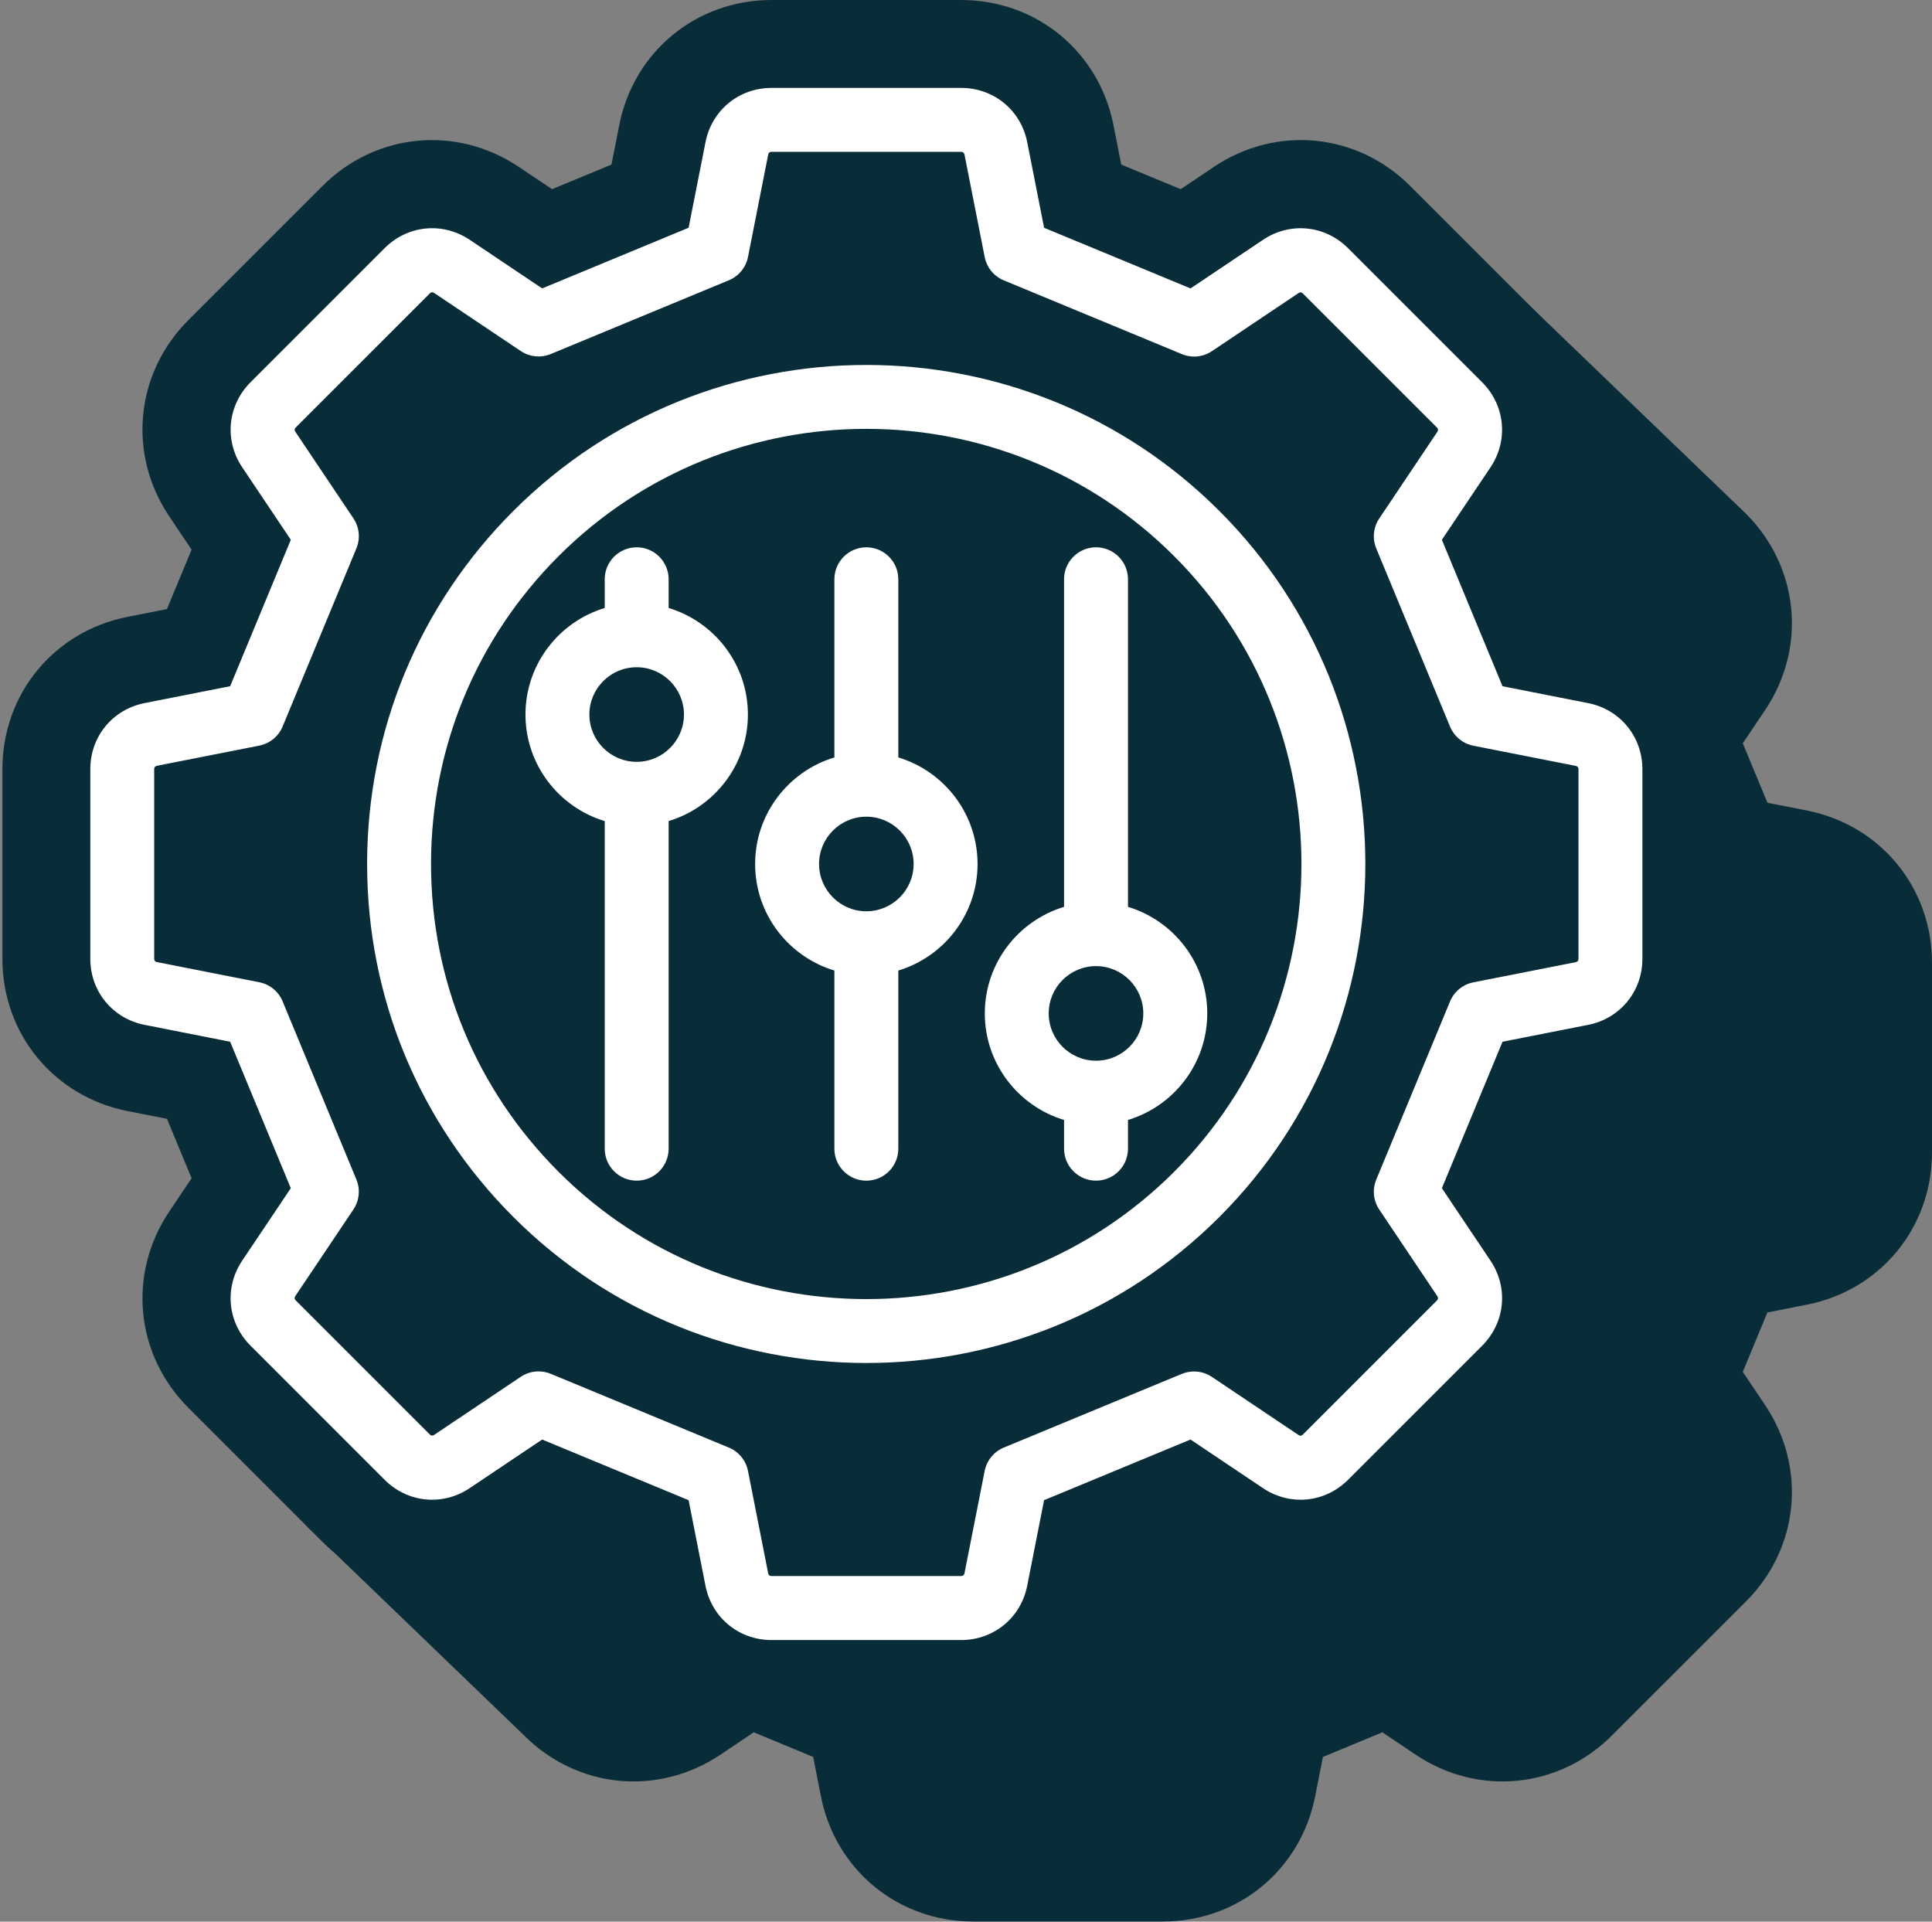 <svg xmlns="http://www.w3.org/2000/svg" xmlns:xlink="http://www.w3.org/1999/xlink" id="Calque_1" x="0px" y="0px" viewBox="0 0 98.891 98.357" style="enable-background:new 0 0 98.891 98.357;" xml:space="preserve"><rect x="0" y="0" width="98.891" height="98.357" fill="#808080" stroke="none"/><g id="Calque_1_00000011029810444829200910000006059842215342978996_"></g><g id="Calque_2_00000005976126195549790360000016070046798193288868_">	<g>		<path style="fill:#082D39;" d="M82.16,31.573l-2.017-0.397l-1.26-3.042l1.145-1.707c2.141-3.191,1.738-7.32-0.98-10.042   l-6.867-6.867C69.462,6.8,65.333,6.397,62.14,8.538l-1.706,1.145l-3.042-1.26l-0.398-2.02C56.248,2.633,53.043,0,49.2,0h-9.71   c-3.844,0-7.049,2.634-7.794,6.406l-0.397,2.017l-3.042,1.26L26.55,8.539c-3.194-2.141-7.323-1.738-10.042,0.98l-6.867,6.866   c-2.719,2.72-3.122,6.85-0.98,10.042l1.145,1.706l-1.26,3.042l-2.018,0.398c-3.771,0.744-6.405,3.949-6.405,7.793v9.71   c0,3.843,2.633,7.048,6.407,7.794l2.017,0.397l1.26,3.042l-1.145,1.705c-2.143,3.194-1.74,7.324,0.979,10.042l6.867,6.867   c2.719,2.72,6.85,3.121,10.042,0.98l1.706-1.145l3.042,1.26l0.397,2.018c0.745,3.771,3.949,6.406,7.794,6.406h9.71   c3.844,0,7.048-2.634,7.794-6.407l0.397-2.017l3.042-1.26l1.706,1.145c3.192,2.142,7.322,1.741,10.042-0.98l6.868-6.867   c2.717-2.72,3.119-6.849,0.979-10.041l-1.145-1.706l1.26-3.042l2.016-0.397c3.772-0.743,6.408-3.948,6.408-7.794v-9.71   C88.567,35.523,85.934,32.318,82.16,31.573z"></path>		<path style="fill:#082D39;" d="M92.484,41.485l-2.017-0.397l-1.26-3.042l1.145-1.707c2.141-3.191,1.738-7.32-0.98-10.042   L78.546,15.883c-2.719-2.718-2.889,0.427-6.083,2.567l-1.706,1.145l-3.042-1.26l-0.398-2.02c-0.745-3.771-3.95-6.404-7.793-6.404   h-9.71c-3.844,0-7.049,2.634-7.794,6.406l-0.397,2.017l-3.042,1.26l-1.706-1.145c-3.194-2.141-7.323-1.738-10.042,0.98   l-6.867,6.866c-2.719,2.72-3.122,6.85-0.98,10.042l1.145,1.706l-1.26,3.042l-2.018,0.398c-3.771,0.744-6.405,3.949-6.405,7.793   v9.71c0,3.843,2.633,7.048,6.407,7.794l2.017,0.397l1.26,3.042l-1.145,1.705c-2.143,3.194-5.919,3.557-3.2,6.274l11.046,10.635   c2.719,2.72,6.85,3.121,10.042,0.98l1.706-1.145l3.042,1.26l0.397,2.018c0.745,3.771,3.949,6.406,7.794,6.406h9.71   c3.844,0,7.048-2.634,7.794-6.407l0.397-2.017l3.042-1.26l1.706,1.145c3.192,2.142,7.322,1.741,10.042-0.98l6.868-6.867   c2.717-2.72,3.119-6.849,0.979-10.041l-1.145-1.706l1.26-3.042l2.016-0.397c3.772-0.743,6.408-3.948,6.408-7.794v-9.71   C98.891,45.435,96.257,42.23,92.484,41.485z"></path>		<g>			<g>				<path style="fill:#FFFFFF;" d="M60.937,73.682l-7.495,3.104l-0.864,4.382c-0.323,1.635-1.712,2.777-3.379,2.777H39.49     c-1.667,0-3.056-1.142-3.379-2.777l-0.864-4.382l-7.496-3.104l-3.708,2.487c-1.385,0.929-3.174,0.753-4.354-0.425l-6.866-6.867     c-1.179-1.178-1.354-2.968-0.425-4.352l2.487-3.708l-3.104-7.496L7.4,52.456c-1.635-0.323-2.777-1.712-2.777-3.379v-9.71     c0-1.667,1.142-3.056,2.777-3.379l4.381-0.864l3.105-7.496l-2.487-3.708c-0.929-1.385-0.754-3.174,0.425-4.354L19.69,12.7     c1.179-1.179,2.969-1.354,4.354-0.425l3.708,2.487l7.496-3.105l0.864-4.381C36.433,5.642,37.823,4.5,39.49,4.5h9.71     c1.667,0,3.056,1.142,3.379,2.777l0.864,4.382l7.496,3.104l3.708-2.487c1.385-0.929,3.174-0.753,4.352,0.425l6.867,6.866     c1.178,1.179,1.354,2.969,0.425,4.354l-2.487,3.708l3.104,7.496l4.382,0.864c1.635,0.323,2.777,1.712,2.777,3.379v9.71     c0,1.667-1.142,3.057-2.778,3.379l-4.381,0.864l-3.104,7.496l2.487,3.708c0.929,1.385,0.754,3.174-0.425,4.354L69,75.744     c-1.179,1.179-2.969,1.354-4.354,0.425L60.937,73.682C60.938,73.682,60.937,73.682,60.937,73.682z M60.495,70.323     c0.506-0.209,1.082-0.152,1.537,0.154l4.437,2.975c0.076,0.05,0.152,0.043,0.216-0.021l6.867-6.867     c0.064-0.064,0.071-0.14,0.022-0.216l-2.975-4.436c-0.305-0.455-0.362-1.031-0.153-1.537l3.775-9.115     c0.209-0.506,0.657-0.873,1.195-0.979l5.241-1.033c0.089-0.018,0.139-0.078,0.139-0.168v-9.711c0-0.091-0.049-0.15-0.139-0.167     l-5.241-1.033c-0.538-0.107-0.986-0.474-1.195-0.98l-3.775-9.115c-0.21-0.505-0.152-1.082,0.152-1.537l2.975-4.436     c0.051-0.075,0.044-0.152-0.02-0.216l-6.867-6.866c-0.064-0.064-0.141-0.071-0.216-0.021l-4.437,2.975     c-0.455,0.305-1.031,0.362-1.537,0.152l-9.115-3.775c-0.506-0.209-0.873-0.657-0.979-1.195L49.368,7.91     C49.35,7.82,49.291,7.771,49.2,7.771h-9.712c-0.091,0-0.15,0.049-0.167,0.138l-1.033,5.241c-0.107,0.537-0.474,0.986-0.98,1.195     l-9.115,3.775c-0.505,0.209-1.082,0.152-1.537-0.152l-4.437-2.975c-0.074-0.051-0.152-0.044-0.216,0.021l-6.866,6.866     c-0.065,0.064-0.073,0.14-0.022,0.216l2.975,4.436c0.305,0.455,0.362,1.032,0.152,1.537l-3.775,9.115     c-0.209,0.506-0.657,0.873-1.195,0.98l-5.241,1.033c-0.089,0.017-0.139,0.077-0.139,0.168v9.71c0,0.091,0.049,0.15,0.137,0.168     l5.242,1.033c0.538,0.106,0.986,0.473,1.195,0.979l3.775,9.115c0.21,0.506,0.152,1.082-0.152,1.537l-2.975,4.436     c-0.051,0.076-0.044,0.152,0.022,0.216l6.866,6.867c0.064,0.064,0.141,0.071,0.216,0.021l4.437-2.975     c0.274-0.183,0.591-0.278,0.911-0.278c0.212,0,0.425,0.042,0.626,0.125l9.115,3.775c0.506,0.21,0.873,0.658,0.979,1.195     l1.034,5.242c0.017,0.089,0.077,0.138,0.167,0.138H49.2c0.091,0,0.15-0.049,0.167-0.138l1.034-5.242     c0.106-0.537,0.473-0.985,0.979-1.195l9.114-3.774L60.495,70.323z M62.414,62.291c-4.982,4.982-11.526,7.473-18.069,7.473     s-13.088-2.49-18.069-7.473c-4.826-4.826-7.485-11.243-7.485-18.069s2.659-13.243,7.485-18.069     c9.963-9.964,26.174-9.964,36.138,0C72.377,36.116,72.377,52.329,62.414,62.291L62.414,62.291z M60.1,59.978     c8.687-8.688,8.687-22.823,0-31.511c-4.344-4.344-10.05-6.516-15.755-6.516c-5.706,0-11.412,2.172-15.755,6.516     c-4.209,4.209-6.527,9.804-6.527,15.756c0,5.951,2.318,11.547,6.527,15.755C37.277,68.665,51.412,68.665,60.1,59.978     L60.1,59.978z M50.037,44.223c0,2.57-1.713,4.748-4.056,5.453v9.12c0,0.903-0.733,1.636-1.636,1.636s-1.636-0.733-1.636-1.636     v-9.12c-2.345-0.705-4.057-2.883-4.057-5.453s1.713-4.748,4.057-5.453v-9.12c0-0.904,0.733-1.636,1.636-1.636     s1.636,0.732,1.636,1.636v9.119C48.324,39.475,50.037,41.652,50.037,44.223L50.037,44.223z M46.765,44.223     c0-1.335-1.085-2.421-2.42-2.421c-1.336,0-2.421,1.086-2.421,2.421c0,1.335,1.086,2.421,2.421,2.421     C45.68,46.643,46.765,45.557,46.765,44.223L46.765,44.223z M61.794,51.871c0,2.57-1.713,4.748-4.057,5.453v1.471     c0,0.903-0.733,1.636-1.636,1.636s-1.636-0.733-1.636-1.636v-1.471c-2.343-0.705-4.057-2.882-4.057-5.453     s1.714-4.748,4.057-5.453V29.649c0-0.903,0.733-1.636,1.636-1.636s1.636,0.733,1.636,1.636v16.769     C60.081,47.124,61.794,49.301,61.794,51.871L61.794,51.871z M58.521,51.871c0-1.335-1.086-2.421-2.421-2.421     c-1.335,0-2.421,1.087-2.421,2.421c0,1.335,1.087,2.421,2.421,2.421C57.436,54.293,58.521,53.206,58.521,51.871L58.521,51.871z      M38.282,36.573c0,2.57-1.713,4.748-4.057,5.453v16.769c0,0.903-0.732,1.636-1.636,1.636c-0.903,0-1.636-0.733-1.636-1.636     V42.026c-2.344-0.705-4.056-2.883-4.056-5.453s1.713-4.748,4.056-5.453v-1.47c0-0.904,0.733-1.636,1.636-1.636     c0.904,0,1.636,0.732,1.636,1.636v1.47C36.569,31.826,38.282,34.003,38.282,36.573L38.282,36.573z M35.009,36.573     c0-1.335-1.087-2.421-2.421-2.421c-1.335,0-2.42,1.086-2.42,2.421c0,1.335,1.085,2.421,2.42,2.421     C33.923,38.994,35.009,37.908,35.009,36.573L35.009,36.573z"></path>			</g>		</g>	</g></g></svg>